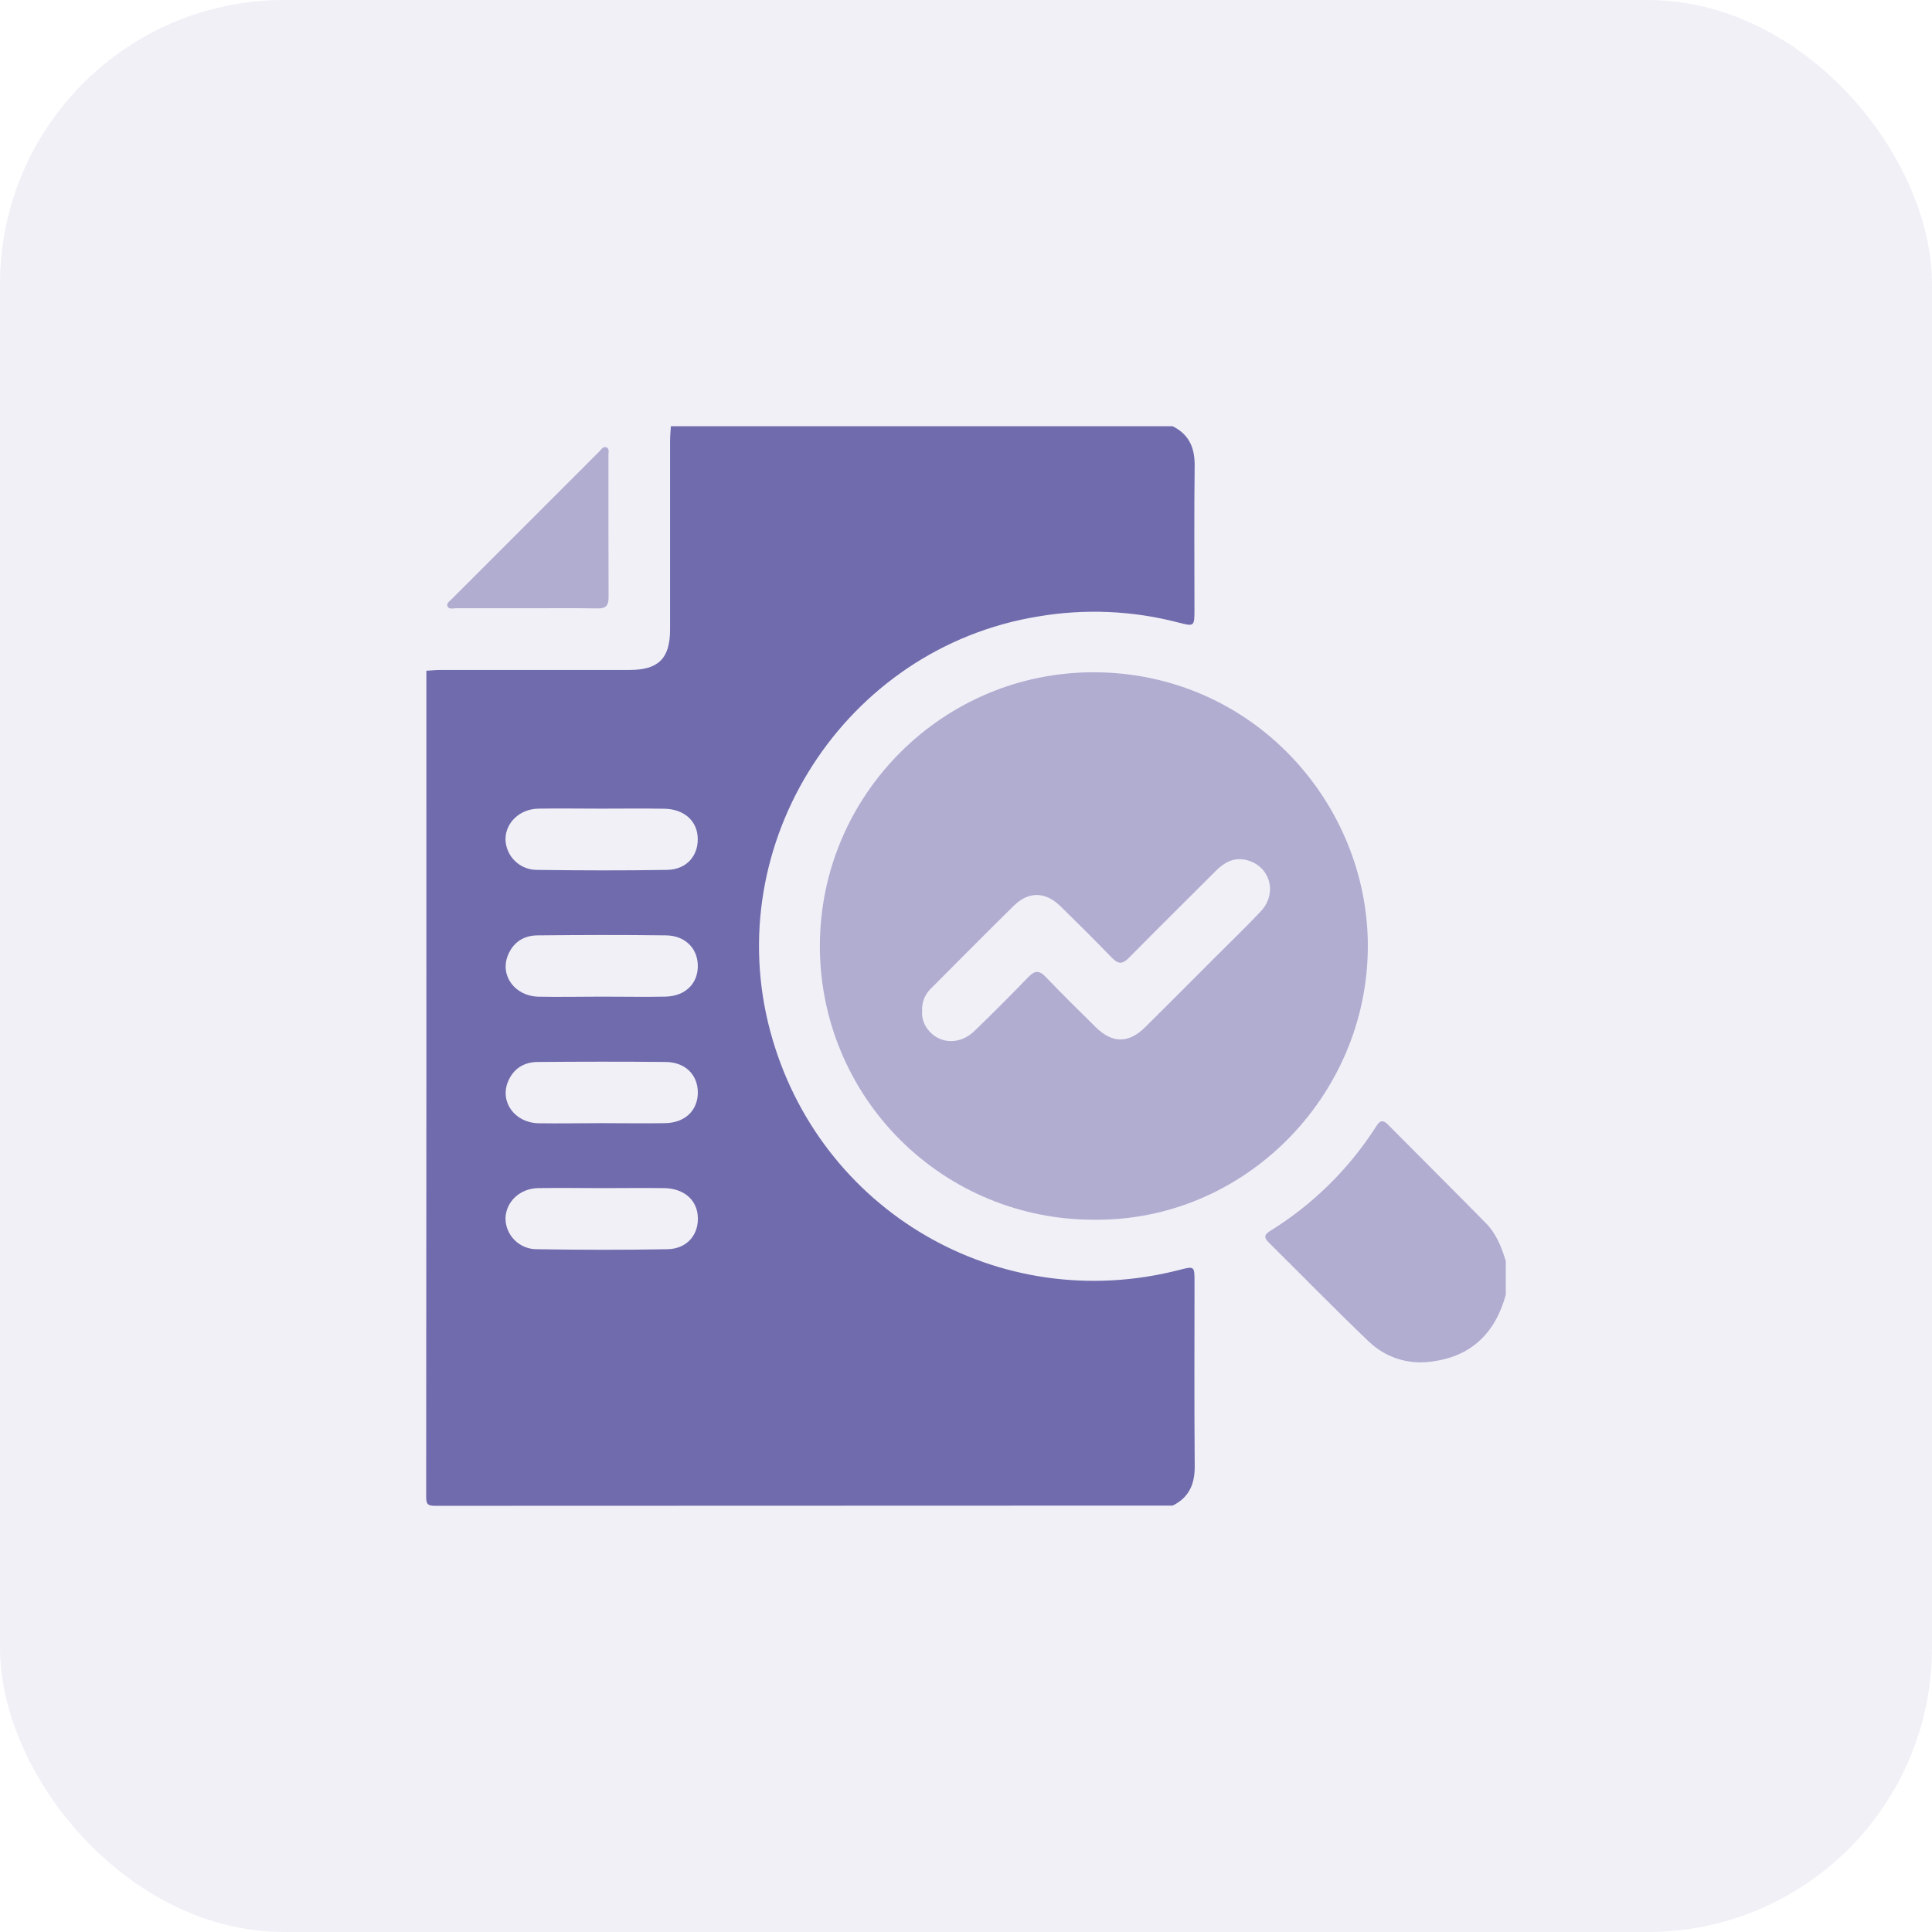 <?xml version="1.0" encoding="UTF-8"?>
<svg xmlns="http://www.w3.org/2000/svg" width="68" height="68" viewBox="0 0 68 68" fill="none">
  <rect opacity="0.1" width="68" height="68" rx="10" fill="#706BAD"></rect>
  <g clip-path="url(#clip0_1197_11661)">
    <path d="M41.275 52.992C32.624 52.992 23.972 52.995 15.321 53C15.05 53 15 52.941 15 52.676C15.008 42.987 15.01 33.298 15.007 23.608C15.179 23.598 15.351 23.58 15.523 23.58C17.738 23.58 19.951 23.58 22.165 23.58C23.176 23.58 23.584 23.171 23.584 22.16C23.584 19.946 23.584 17.732 23.584 15.518C23.584 15.346 23.603 15.174 23.613 15.002H41.273C41.851 15.289 42.056 15.761 42.048 16.395C42.027 18.077 42.041 19.759 42.041 21.441C42.041 22.055 42.041 22.058 41.462 21.907C39.854 21.49 38.175 21.419 36.538 21.698C29.743 22.806 25.321 29.668 27.115 36.313C28.817 42.624 35.169 46.326 41.505 44.698C42.04 44.561 42.042 44.561 42.043 45.109C42.043 47.273 42.031 49.435 42.05 51.599C42.056 52.233 41.853 52.705 41.275 52.992ZM21.166 28.462C20.425 28.462 19.682 28.449 18.944 28.462C18.289 28.476 17.796 28.956 17.791 29.534C17.796 29.823 17.914 30.097 18.12 30.3C18.325 30.503 18.602 30.616 18.89 30.617C20.421 30.638 21.957 30.643 23.483 30.617C24.188 30.605 24.613 30.084 24.553 29.422C24.502 28.859 24.048 28.476 23.384 28.465C22.65 28.452 21.906 28.461 21.166 28.462ZM21.205 35.078C21.945 35.078 22.689 35.093 23.427 35.078C24.115 35.061 24.557 34.626 24.561 34.01C24.565 33.394 24.13 32.934 23.447 32.922C21.942 32.902 20.436 32.907 18.929 32.922C18.447 32.922 18.071 33.152 17.881 33.614C17.584 34.325 18.112 35.057 18.946 35.08C19.698 35.095 20.451 35.078 21.204 35.078H21.205ZM21.164 39.531C21.918 39.531 22.671 39.545 23.424 39.531C24.116 39.514 24.555 39.081 24.561 38.466C24.567 37.832 24.12 37.378 23.415 37.378C21.921 37.363 20.427 37.366 18.933 37.378C18.451 37.378 18.074 37.605 17.882 38.065C17.585 38.776 18.108 39.51 18.942 39.535C19.682 39.547 20.423 39.531 21.166 39.531H21.164ZM21.191 41.818C20.438 41.818 19.684 41.804 18.932 41.818C18.296 41.834 17.817 42.292 17.791 42.866C17.789 43.155 17.901 43.432 18.103 43.639C18.305 43.845 18.581 43.964 18.869 43.968C20.413 43.993 21.956 43.997 23.499 43.968C24.202 43.954 24.624 43.423 24.556 42.763C24.499 42.202 24.043 41.827 23.376 41.818C22.65 41.809 21.918 41.817 21.189 41.818H21.191Z" fill="#706BAD"></path>
    <path opacity="0.5" d="M52.999 45.572C52.626 46.922 51.781 47.755 50.364 47.925C49.97 47.981 49.568 47.946 49.188 47.824C48.809 47.701 48.463 47.493 48.176 47.217C46.978 46.072 45.822 44.886 44.645 43.721C44.467 43.545 44.516 43.44 44.705 43.325C46.215 42.391 47.494 41.128 48.447 39.63C48.572 39.432 48.682 39.411 48.849 39.58C49.998 40.74 51.155 41.889 52.3 43.053C52.664 43.422 52.851 43.898 52.999 44.386V45.572Z" fill="#706BAD"></path>
    <path opacity="0.5" d="M38.48 42.93C37.216 42.93 35.964 42.681 34.796 42.197C33.628 41.713 32.567 41.004 31.673 40.109C30.779 39.215 30.071 38.154 29.588 36.985C29.105 35.817 28.856 34.565 28.857 33.3C28.857 27.979 33.195 23.641 38.525 23.662C44.113 23.685 48.171 28.303 48.143 33.344C48.118 38.597 43.782 43 38.48 42.93ZM32.454 35.596C32.442 35.818 32.508 36.036 32.642 36.214C33.038 36.751 33.773 36.795 34.297 36.288C34.938 35.669 35.567 35.039 36.185 34.399C36.415 34.158 36.571 34.136 36.81 34.389C37.381 34.988 37.974 35.567 38.563 36.15C39.152 36.733 39.729 36.728 40.31 36.15C41.134 35.332 41.956 34.511 42.777 33.685C43.309 33.152 43.854 32.63 44.372 32.081C44.979 31.439 44.705 30.474 43.869 30.27C43.439 30.165 43.099 30.346 42.803 30.642C41.78 31.665 40.751 32.682 39.736 33.709C39.509 33.941 39.359 33.943 39.134 33.709C38.541 33.094 37.936 32.494 37.327 31.898C36.798 31.38 36.209 31.364 35.687 31.875C34.708 32.836 33.743 33.813 32.774 34.785C32.664 34.887 32.578 35.014 32.523 35.154C32.469 35.294 32.446 35.445 32.457 35.596H32.454Z" fill="#706BAD"></path>
    <path opacity="0.5" d="M18.518 21.409C17.691 21.409 16.863 21.409 16.036 21.409C15.937 21.409 15.788 21.462 15.746 21.323C15.716 21.224 15.831 21.154 15.898 21.087C17.629 19.354 19.359 17.625 21.087 15.898C21.16 15.825 21.229 15.69 21.355 15.751C21.454 15.799 21.415 15.928 21.415 16.023C21.415 17.69 21.415 19.357 21.42 21.024C21.42 21.308 21.332 21.42 21.037 21.414C20.198 21.4 19.358 21.409 18.518 21.409Z" fill="#706BAD"></path>
  </g>
  <defs>
    <clipPath id="clip0_1197_11661">
      <rect width="37.999" height="38" fill="white" transform="translate(15 15)"></rect>
    </clipPath>
  </defs>
</svg>
